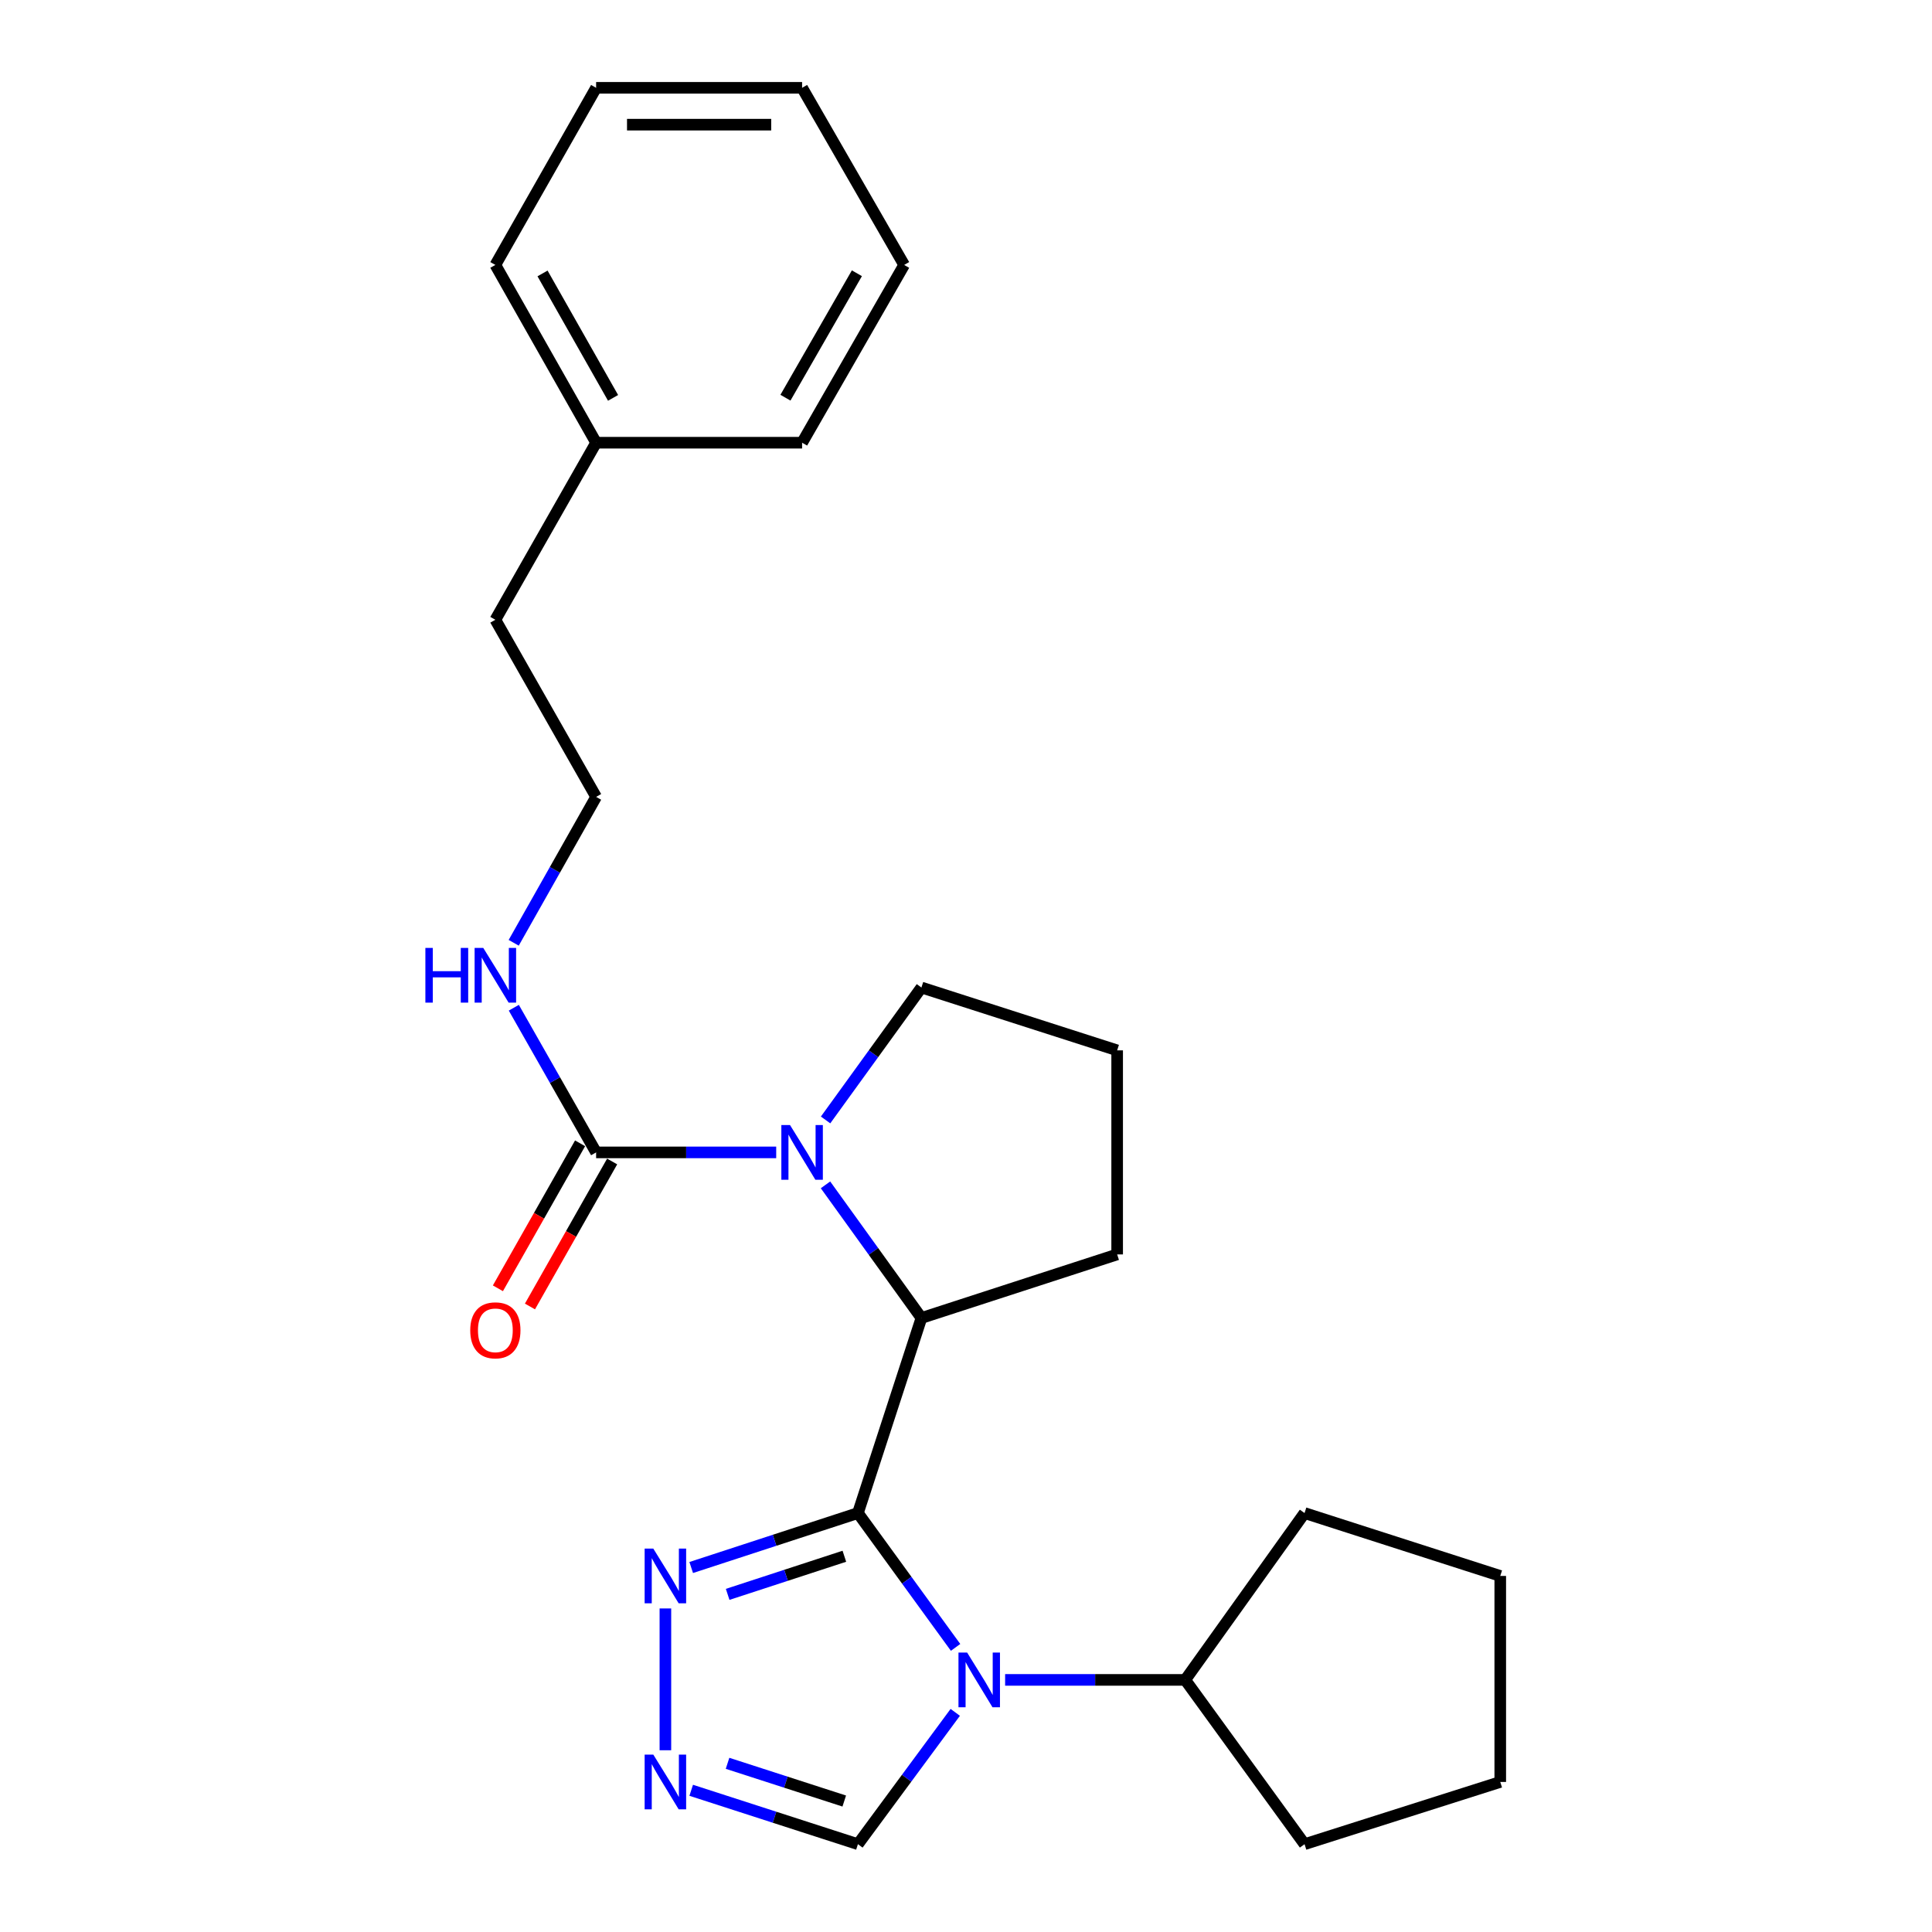<?xml version='1.0' encoding='iso-8859-1'?>
<svg version='1.1' baseProfile='full'
              xmlns='http://www.w3.org/2000/svg'
                      xmlns:rdkit='http://www.rdkit.org/xml'
                      xmlns:xlink='http://www.w3.org/1999/xlink'
                  xml:space='preserve'
width='1000px' height='1000px' viewBox='0 0 1000 1000'>
<!-- END OF HEADER -->
<rect style='opacity:1.0;fill:#FFFFFF;stroke:none' width='1000' height='1000' x='0' y='0'> </rect>
<path class='bond-0' d='M 444.061,783.156 L 469.335,817.92' style='fill:none;fill-rule:evenodd;stroke:#000000;stroke-width:6px;stroke-linecap:butt;stroke-linejoin:miter;stroke-opacity:1' />
<path class='bond-0' d='M 469.335,817.92 L 494.608,852.684' style='fill:none;fill-rule:evenodd;stroke:#0000FF;stroke-width:6px;stroke-linecap:butt;stroke-linejoin:miter;stroke-opacity:1' />
<path class='bond-2' d='M 444.061,783.156 L 476.93,682.187' style='fill:none;fill-rule:evenodd;stroke:#000000;stroke-width:6px;stroke-linecap:butt;stroke-linejoin:miter;stroke-opacity:1' />
<path class='bond-3' d='M 444.061,783.156 L 400.914,797.249' style='fill:none;fill-rule:evenodd;stroke:#000000;stroke-width:6px;stroke-linecap:butt;stroke-linejoin:miter;stroke-opacity:1' />
<path class='bond-3' d='M 400.914,797.249 L 357.767,811.342' style='fill:none;fill-rule:evenodd;stroke:#0000FF;stroke-width:6px;stroke-linecap:butt;stroke-linejoin:miter;stroke-opacity:1' />
<path class='bond-3' d='M 437.039,805.514 L 406.836,815.379' style='fill:none;fill-rule:evenodd;stroke:#000000;stroke-width:6px;stroke-linecap:butt;stroke-linejoin:miter;stroke-opacity:1' />
<path class='bond-3' d='M 406.836,815.379 L 376.633,825.245' style='fill:none;fill-rule:evenodd;stroke:#0000FF;stroke-width:6px;stroke-linecap:butt;stroke-linejoin:miter;stroke-opacity:1' />
<path class='bond-6' d='M 494.437,886.315 L 469.249,920.43' style='fill:none;fill-rule:evenodd;stroke:#0000FF;stroke-width:6px;stroke-linecap:butt;stroke-linejoin:miter;stroke-opacity:1' />
<path class='bond-6' d='M 469.249,920.43 L 444.061,954.545' style='fill:none;fill-rule:evenodd;stroke:#000000;stroke-width:6px;stroke-linecap:butt;stroke-linejoin:miter;stroke-opacity:1' />
<path class='bond-7' d='M 520.248,869.513 L 566.859,869.513' style='fill:none;fill-rule:evenodd;stroke:#0000FF;stroke-width:6px;stroke-linecap:butt;stroke-linejoin:miter;stroke-opacity:1' />
<path class='bond-7' d='M 566.859,869.513 L 613.47,869.513' style='fill:none;fill-rule:evenodd;stroke:#000000;stroke-width:6px;stroke-linecap:butt;stroke-linejoin:miter;stroke-opacity:1' />
<path class='bond-1' d='M 427.273,613.277 L 452.102,647.732' style='fill:none;fill-rule:evenodd;stroke:#0000FF;stroke-width:6px;stroke-linecap:butt;stroke-linejoin:miter;stroke-opacity:1' />
<path class='bond-1' d='M 452.102,647.732 L 476.93,682.187' style='fill:none;fill-rule:evenodd;stroke:#000000;stroke-width:6px;stroke-linecap:butt;stroke-linejoin:miter;stroke-opacity:1' />
<path class='bond-4' d='M 401.761,596.476 L 355.155,596.476' style='fill:none;fill-rule:evenodd;stroke:#0000FF;stroke-width:6px;stroke-linecap:butt;stroke-linejoin:miter;stroke-opacity:1' />
<path class='bond-4' d='M 355.155,596.476 L 308.55,596.476' style='fill:none;fill-rule:evenodd;stroke:#000000;stroke-width:6px;stroke-linecap:butt;stroke-linejoin:miter;stroke-opacity:1' />
<path class='bond-10' d='M 427.32,579.683 L 452.125,545.409' style='fill:none;fill-rule:evenodd;stroke:#0000FF;stroke-width:6px;stroke-linecap:butt;stroke-linejoin:miter;stroke-opacity:1' />
<path class='bond-10' d='M 452.125,545.409 L 476.93,511.136' style='fill:none;fill-rule:evenodd;stroke:#000000;stroke-width:6px;stroke-linecap:butt;stroke-linejoin:miter;stroke-opacity:1' />
<path class='bond-11' d='M 476.93,682.187 L 578.238,649.286' style='fill:none;fill-rule:evenodd;stroke:#000000;stroke-width:6px;stroke-linecap:butt;stroke-linejoin:miter;stroke-opacity:1' />
<path class='bond-5' d='M 344.406,832.532 L 344.406,905.929' style='fill:none;fill-rule:evenodd;stroke:#0000FF;stroke-width:6px;stroke-linecap:butt;stroke-linejoin:miter;stroke-opacity:1' />
<path class='bond-8' d='M 300.253,591.774 L 278.984,629.299' style='fill:none;fill-rule:evenodd;stroke:#000000;stroke-width:6px;stroke-linecap:butt;stroke-linejoin:miter;stroke-opacity:1' />
<path class='bond-8' d='M 278.984,629.299 L 257.715,666.825' style='fill:none;fill-rule:evenodd;stroke:#FF0000;stroke-width:6px;stroke-linecap:butt;stroke-linejoin:miter;stroke-opacity:1' />
<path class='bond-8' d='M 316.846,601.179 L 295.577,638.704' style='fill:none;fill-rule:evenodd;stroke:#000000;stroke-width:6px;stroke-linecap:butt;stroke-linejoin:miter;stroke-opacity:1' />
<path class='bond-8' d='M 295.577,638.704 L 274.308,676.23' style='fill:none;fill-rule:evenodd;stroke:#FF0000;stroke-width:6px;stroke-linecap:butt;stroke-linejoin:miter;stroke-opacity:1' />
<path class='bond-9' d='M 308.55,596.476 L 287.251,559.036' style='fill:none;fill-rule:evenodd;stroke:#000000;stroke-width:6px;stroke-linecap:butt;stroke-linejoin:miter;stroke-opacity:1' />
<path class='bond-9' d='M 287.251,559.036 L 265.952,521.597' style='fill:none;fill-rule:evenodd;stroke:#0000FF;stroke-width:6px;stroke-linecap:butt;stroke-linejoin:miter;stroke-opacity:1' />
<path class='bond-25' d='M 357.765,926.652 L 400.913,940.599' style='fill:none;fill-rule:evenodd;stroke:#0000FF;stroke-width:6px;stroke-linecap:butt;stroke-linejoin:miter;stroke-opacity:1' />
<path class='bond-25' d='M 400.913,940.599 L 444.061,954.545' style='fill:none;fill-rule:evenodd;stroke:#000000;stroke-width:6px;stroke-linecap:butt;stroke-linejoin:miter;stroke-opacity:1' />
<path class='bond-25' d='M 376.575,912.687 L 406.779,922.45' style='fill:none;fill-rule:evenodd;stroke:#0000FF;stroke-width:6px;stroke-linecap:butt;stroke-linejoin:miter;stroke-opacity:1' />
<path class='bond-25' d='M 406.779,922.45 L 436.983,932.213' style='fill:none;fill-rule:evenodd;stroke:#000000;stroke-width:6px;stroke-linecap:butt;stroke-linejoin:miter;stroke-opacity:1' />
<path class='bond-16' d='M 613.47,869.513 L 675.233,954.545' style='fill:none;fill-rule:evenodd;stroke:#000000;stroke-width:6px;stroke-linecap:butt;stroke-linejoin:miter;stroke-opacity:1' />
<path class='bond-17' d='M 613.47,869.513 L 675.233,783.156' style='fill:none;fill-rule:evenodd;stroke:#000000;stroke-width:6px;stroke-linecap:butt;stroke-linejoin:miter;stroke-opacity:1' />
<path class='bond-12' d='M 265.892,487.989 L 287.221,450.228' style='fill:none;fill-rule:evenodd;stroke:#0000FF;stroke-width:6px;stroke-linecap:butt;stroke-linejoin:miter;stroke-opacity:1' />
<path class='bond-12' d='M 287.221,450.228 L 308.55,412.467' style='fill:none;fill-rule:evenodd;stroke:#000000;stroke-width:6px;stroke-linecap:butt;stroke-linejoin:miter;stroke-opacity:1' />
<path class='bond-26' d='M 476.93,511.136 L 578.238,543.666' style='fill:none;fill-rule:evenodd;stroke:#000000;stroke-width:6px;stroke-linecap:butt;stroke-linejoin:miter;stroke-opacity:1' />
<path class='bond-14' d='M 578.238,649.286 L 578.238,543.666' style='fill:none;fill-rule:evenodd;stroke:#000000;stroke-width:6px;stroke-linecap:butt;stroke-linejoin:miter;stroke-opacity:1' />
<path class='bond-15' d='M 308.55,412.467 L 256.396,320.791' style='fill:none;fill-rule:evenodd;stroke:#000000;stroke-width:6px;stroke-linecap:butt;stroke-linejoin:miter;stroke-opacity:1' />
<path class='bond-13' d='M 308.55,229.146 L 256.396,320.791' style='fill:none;fill-rule:evenodd;stroke:#000000;stroke-width:6px;stroke-linecap:butt;stroke-linejoin:miter;stroke-opacity:1' />
<path class='bond-18' d='M 308.55,229.146 L 256.396,137.131' style='fill:none;fill-rule:evenodd;stroke:#000000;stroke-width:6px;stroke-linecap:butt;stroke-linejoin:miter;stroke-opacity:1' />
<path class='bond-18' d='M 317.32,205.939 L 280.812,141.528' style='fill:none;fill-rule:evenodd;stroke:#000000;stroke-width:6px;stroke-linecap:butt;stroke-linejoin:miter;stroke-opacity:1' />
<path class='bond-19' d='M 308.55,229.146 L 415.166,229.146' style='fill:none;fill-rule:evenodd;stroke:#000000;stroke-width:6px;stroke-linecap:butt;stroke-linejoin:miter;stroke-opacity:1' />
<path class='bond-20' d='M 675.233,954.545 L 776.531,922.334' style='fill:none;fill-rule:evenodd;stroke:#000000;stroke-width:6px;stroke-linecap:butt;stroke-linejoin:miter;stroke-opacity:1' />
<path class='bond-21' d='M 675.233,783.156 L 776.531,815.707' style='fill:none;fill-rule:evenodd;stroke:#000000;stroke-width:6px;stroke-linecap:butt;stroke-linejoin:miter;stroke-opacity:1' />
<path class='bond-23' d='M 256.396,137.131 L 308.55,45.455' style='fill:none;fill-rule:evenodd;stroke:#000000;stroke-width:6px;stroke-linecap:butt;stroke-linejoin:miter;stroke-opacity:1' />
<path class='bond-22' d='M 415.166,229.146 L 467.987,137.131' style='fill:none;fill-rule:evenodd;stroke:#000000;stroke-width:6px;stroke-linecap:butt;stroke-linejoin:miter;stroke-opacity:1' />
<path class='bond-22' d='M 406.548,205.848 L 443.523,141.438' style='fill:none;fill-rule:evenodd;stroke:#000000;stroke-width:6px;stroke-linecap:butt;stroke-linejoin:miter;stroke-opacity:1' />
<path class='bond-27' d='M 776.531,922.334 L 776.531,815.707' style='fill:none;fill-rule:evenodd;stroke:#000000;stroke-width:6px;stroke-linecap:butt;stroke-linejoin:miter;stroke-opacity:1' />
<path class='bond-24' d='M 467.987,137.131 L 415.166,45.455' style='fill:none;fill-rule:evenodd;stroke:#000000;stroke-width:6px;stroke-linecap:butt;stroke-linejoin:miter;stroke-opacity:1' />
<path class='bond-28' d='M 308.55,45.455 L 415.166,45.455' style='fill:none;fill-rule:evenodd;stroke:#000000;stroke-width:6px;stroke-linecap:butt;stroke-linejoin:miter;stroke-opacity:1' />
<path class='bond-28' d='M 324.542,64.527 L 399.174,64.527' style='fill:none;fill-rule:evenodd;stroke:#000000;stroke-width:6px;stroke-linecap:butt;stroke-linejoin:miter;stroke-opacity:1' />
<path  class='atom-1' d='M 500.583 855.353
L 509.863 870.353
Q 510.783 871.833, 512.263 874.513
Q 513.743 877.193, 513.823 877.353
L 513.823 855.353
L 517.583 855.353
L 517.583 883.673
L 513.703 883.673
L 503.743 867.273
Q 502.583 865.353, 501.343 863.153
Q 500.143 860.953, 499.783 860.273
L 499.783 883.673
L 496.103 883.673
L 496.103 855.353
L 500.583 855.353
' fill='#0000FF'/>
<path  class='atom-2' d='M 408.906 582.316
L 418.186 597.316
Q 419.106 598.796, 420.586 601.476
Q 422.066 604.156, 422.146 604.316
L 422.146 582.316
L 425.906 582.316
L 425.906 610.636
L 422.026 610.636
L 412.066 594.236
Q 410.906 592.316, 409.666 590.116
Q 408.466 587.916, 408.106 587.236
L 408.106 610.636
L 404.426 610.636
L 404.426 582.316
L 408.906 582.316
' fill='#0000FF'/>
<path  class='atom-4' d='M 338.146 801.547
L 347.426 816.547
Q 348.346 818.027, 349.826 820.707
Q 351.306 823.387, 351.386 823.547
L 351.386 801.547
L 355.146 801.547
L 355.146 829.867
L 351.266 829.867
L 341.306 813.467
Q 340.146 811.547, 338.906 809.347
Q 337.706 807.147, 337.346 806.467
L 337.346 829.867
L 333.666 829.867
L 333.666 801.547
L 338.146 801.547
' fill='#0000FF'/>
<path  class='atom-6' d='M 338.146 908.174
L 347.426 923.174
Q 348.346 924.654, 349.826 927.334
Q 351.306 930.014, 351.386 930.174
L 351.386 908.174
L 355.146 908.174
L 355.146 936.494
L 351.266 936.494
L 341.306 920.094
Q 340.146 918.174, 338.906 915.974
Q 337.706 913.774, 337.346 913.094
L 337.346 936.494
L 333.666 936.494
L 333.666 908.174
L 338.146 908.174
' fill='#0000FF'/>
<path  class='atom-9' d='M 243.396 688.572
Q 243.396 681.772, 246.756 677.972
Q 250.116 674.172, 256.396 674.172
Q 262.676 674.172, 266.036 677.972
Q 269.396 681.772, 269.396 688.572
Q 269.396 695.452, 265.996 699.372
Q 262.596 703.252, 256.396 703.252
Q 250.156 703.252, 246.756 699.372
Q 243.396 695.492, 243.396 688.572
M 256.396 700.052
Q 260.716 700.052, 263.036 697.172
Q 265.396 694.252, 265.396 688.572
Q 265.396 683.012, 263.036 680.212
Q 260.716 677.372, 256.396 677.372
Q 252.076 677.372, 249.716 680.172
Q 247.396 682.972, 247.396 688.572
Q 247.396 694.292, 249.716 697.172
Q 252.076 700.052, 256.396 700.052
' fill='#FF0000'/>
<path  class='atom-10' d='M 220.176 490.64
L 224.016 490.64
L 224.016 502.68
L 238.496 502.68
L 238.496 490.64
L 242.336 490.64
L 242.336 518.96
L 238.496 518.96
L 238.496 505.88
L 224.016 505.88
L 224.016 518.96
L 220.176 518.96
L 220.176 490.64
' fill='#0000FF'/>
<path  class='atom-10' d='M 250.136 490.64
L 259.416 505.64
Q 260.336 507.12, 261.816 509.8
Q 263.296 512.48, 263.376 512.64
L 263.376 490.64
L 267.136 490.64
L 267.136 518.96
L 263.256 518.96
L 253.296 502.56
Q 252.136 500.64, 250.896 498.44
Q 249.696 496.24, 249.336 495.56
L 249.336 518.96
L 245.656 518.96
L 245.656 490.64
L 250.136 490.64
' fill='#0000FF'/>
</svg>
